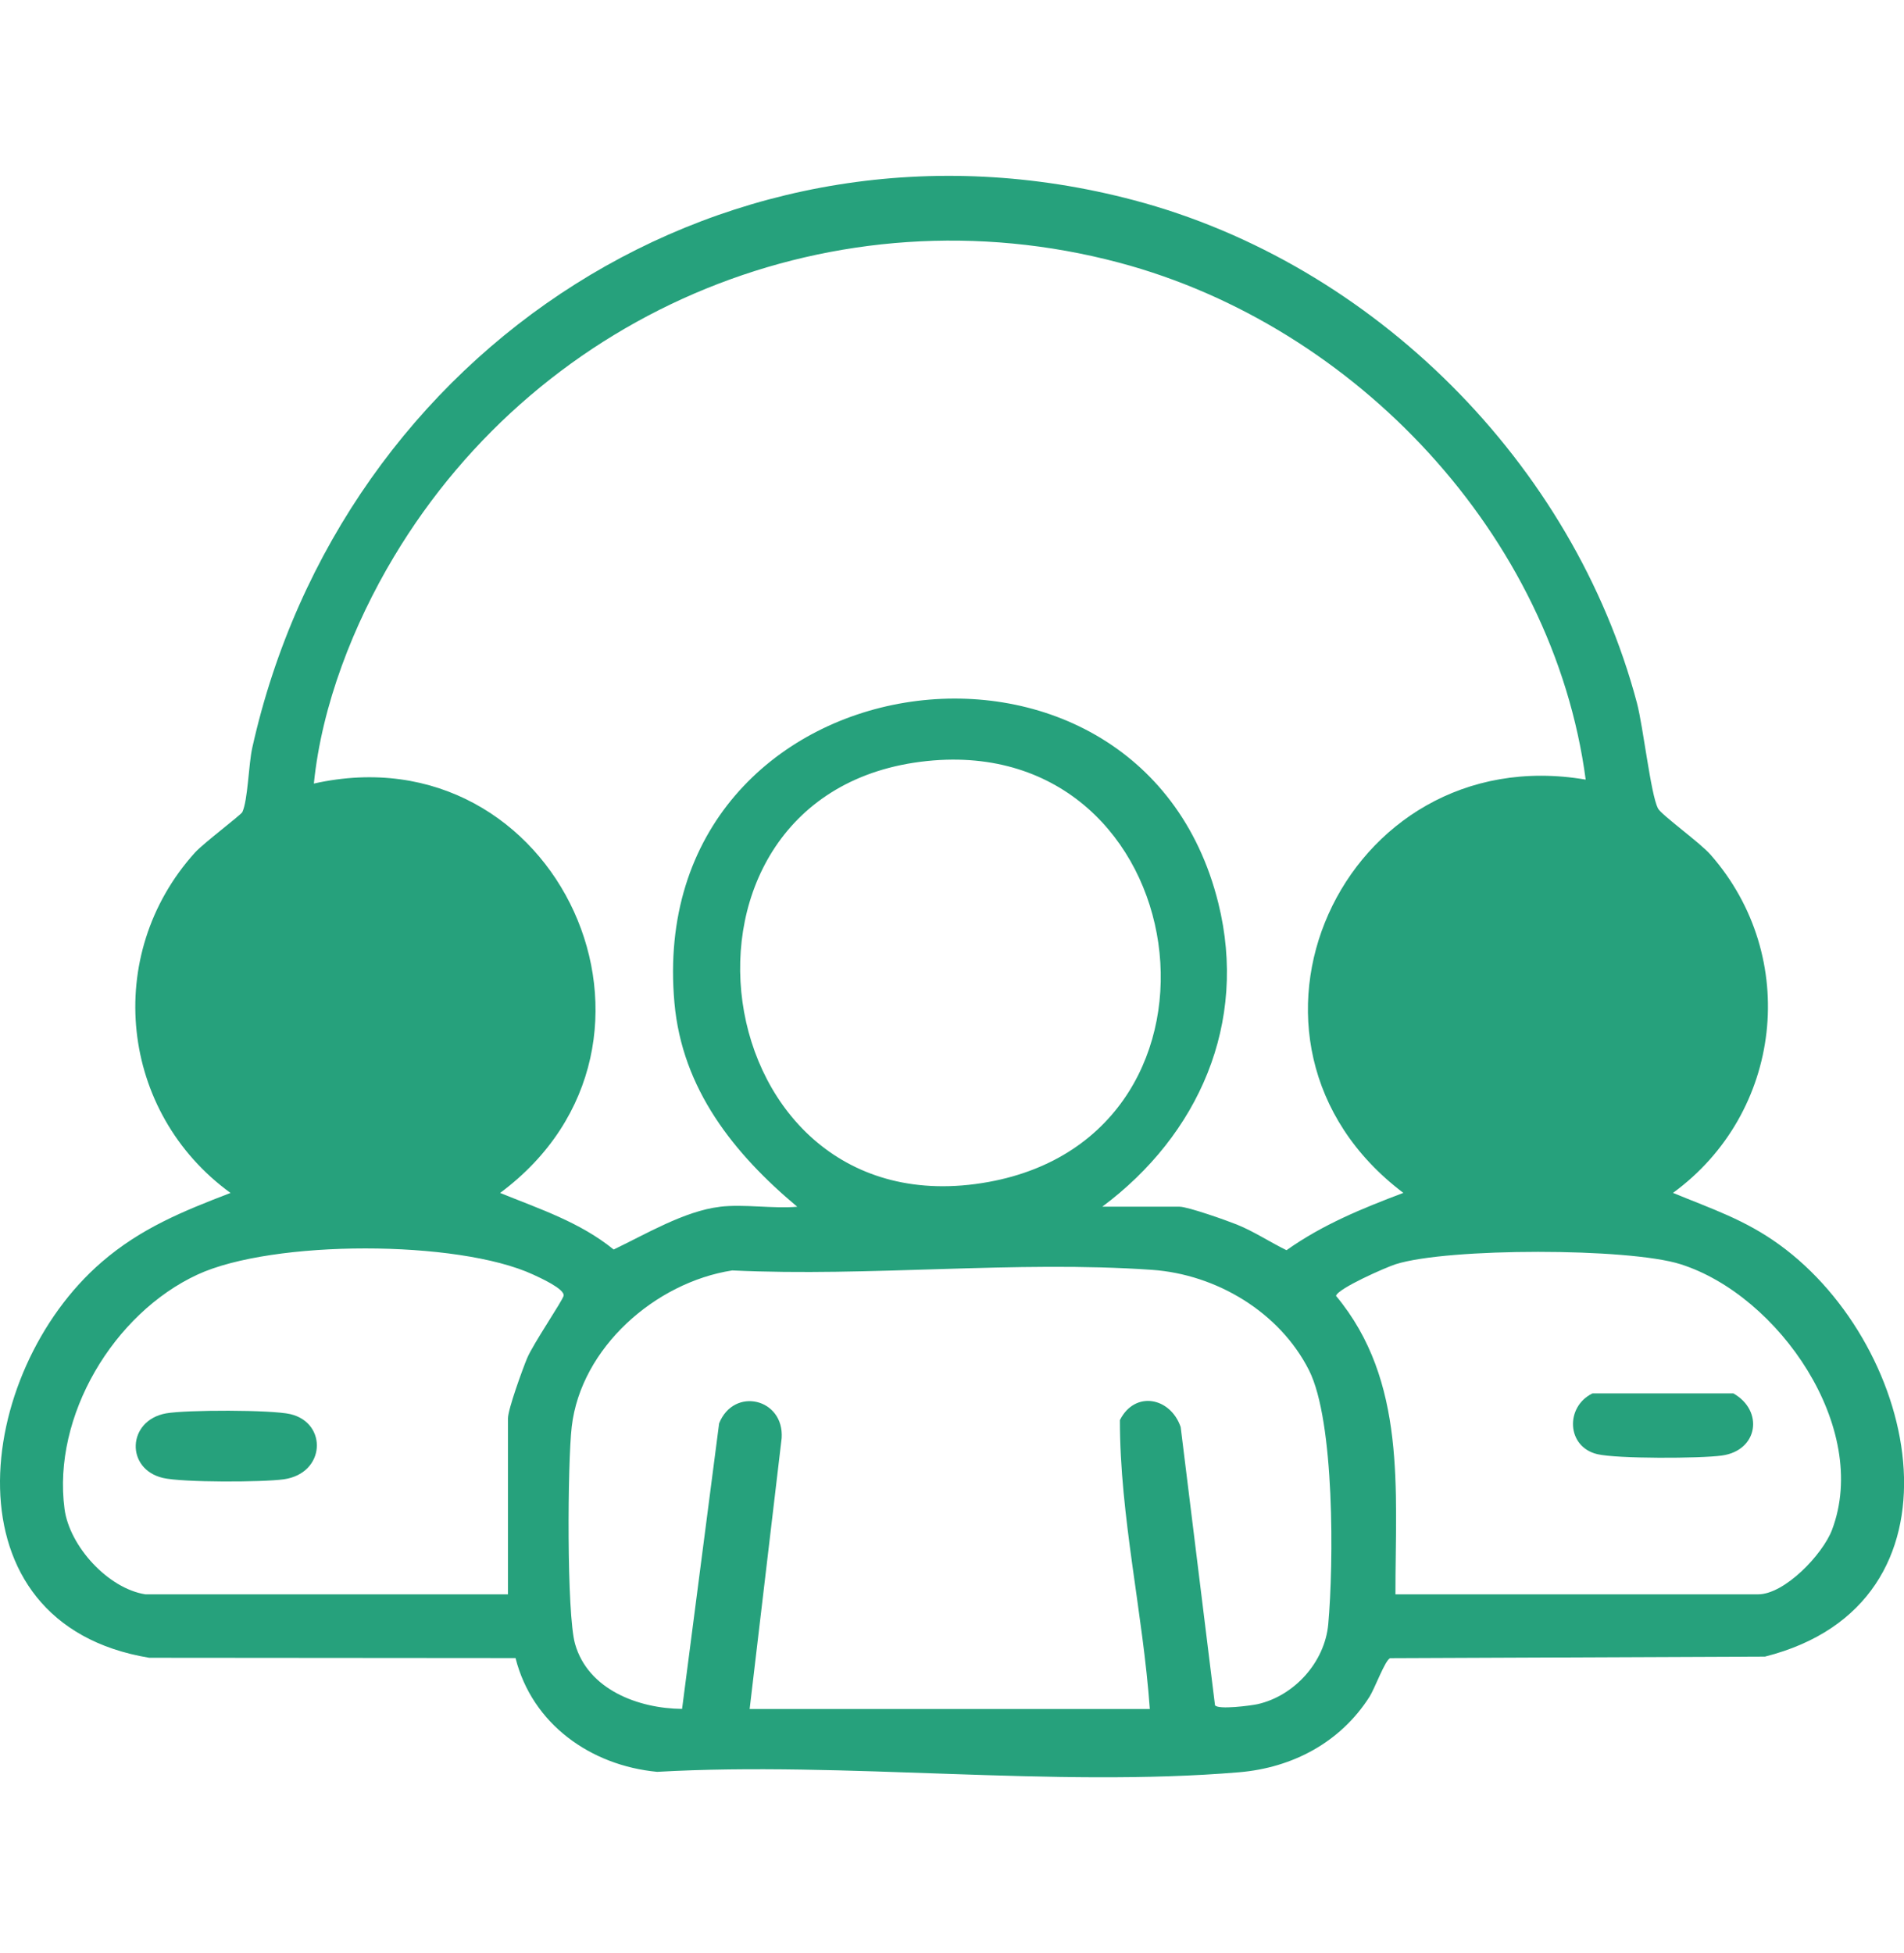 <?xml version="1.0" encoding="UTF-8"?>
<svg id="Layer_1" xmlns="http://www.w3.org/2000/svg" version="1.1" viewBox="0 0 390 400">
  <!-- Generator: Adobe Illustrator 29.8.3, SVG Export Plug-In . SVG Version: 2.1.1 Build 3)  -->
  <defs>
    <style>
      .st0 {
        fill: #26a17c;
      }
    </style>
  </defs>
  <path class="st0" d="M105.58,339.58l-75.01-.06c-42.36-6.99-35.88-58.49-9.73-81.05,8.02-6.92,16.62-10.4,26.38-14.15-22.69-16.46-26.19-48.73-7.31-69.68,1.76-1.95,9.46-7.74,9.73-8.32,1.14-2.45,1.27-9.74,2.03-13.16C69.93,71.32,149.66,19.15,232.28,41.01c49.11,13,90.01,53.94,103.01,102.93,1.31,4.95,2.82,18.69,4.31,21.62.67,1.32,8.58,6.98,10.78,9.49,18.41,20.97,14.71,52.93-7.7,69.26,7.98,3.3,14.69,5.46,21.81,10.62,28.97,21.02,39.87,73.52-2.96,84.35l-76.78.32c-1.02.35-3.16,6.23-4.24,7.92-5.95,9.32-15.75,14.53-26.72,15.45-38.12,3.19-80.61-2.27-119.18-.09-13.61-1.28-25.59-9.77-29.01-23.29ZM147.47,247.15c4.92-.58,10.79.43,15.83,0-13-10.9-23.56-24.08-25.15-41.73-6.42-71.3,95.16-85.9,111.4-20.47,6.11,24.61-4.05,47.48-23.77,62.19h15.83c1.7,0,9.64,2.81,11.75,3.66,3.53,1.43,6.75,3.58,10.16,5.25,7.41-5.26,15.48-8.54,23.93-11.74-40.83-30.88-12.52-93.16,37.35-84.64-6.64-50.03-47.14-93.01-95.59-105.88-57.81-15.36-118.13,9.43-148.54,60.27-8.26,13.8-14.76,30.36-16.38,46.42,50-11.21,79.38,53.23,38.15,83.84,8.11,3.3,16.34,5.97,23.26,11.59,6.52-3.11,14.49-7.89,21.77-8.75ZM189.91,155.86c-58.62,6.06-46.42,96.88,12.54,86.22,54.34-9.83,42.68-91.93-12.54-86.22ZM29.79,326.53h74.26v-36.04c0-1.87,2.98-10.05,3.91-12.3,1.2-2.9,7.33-11.88,7.49-12.83.23-1.4-4.96-3.73-6.24-4.32-15.44-7.14-53.31-7.14-68.75,0-17.17,7.95-29.77,28.96-27.24,48.01,1.02,7.63,8.92,16.29,16.57,17.48ZM285.84,326.53h74.26c5.47,0,13.26-8.19,15.16-13.22,7.89-20.88-10.93-48.01-31.02-54.39-10.63-3.38-47.72-3.38-58.37,0-2,.64-11.84,4.96-12.21,6.48,14.55,17.47,12.14,39.81,12.17,61.12ZM235.52,350.01c-1.41-19.75-6.14-39.41-6.13-59.17,3.09-6.11,10.37-4.66,12.45,1.43l7.03,56.97c.6.97,7.46.07,8.77-.23,7.52-1.72,13.73-8.62,14.43-16.38,1.1-12.25,1.34-41.55-3.95-52.01-6.02-11.9-18.97-19.63-32.16-20.55-27.8-1.95-57.93,1.46-85.98.12-15.72,2.44-30.97,15.79-32.87,31.99-.86,7.36-1.07,38.33.68,44.5,2.66,9.38,12.98,13.23,21.92,13.31l7.59-58.48c3.03-7.55,13.33-5.11,12.81,3.01l-6.56,55.49h81.97Z"/>
  <path class="st0" d="M326.18,285.38h28.88c6.25,3.55,5.07,11.68-2.34,12.72-4.4.62-21.52.68-25.54-.28-6.33-1.5-6.59-9.72-1-12.44Z"/>
  <path class="st0" d="M34.04,289.46c4.08-.73,21.55-.75,25.43.16,7.66,1.8,7.23,12.15-1.35,13.35-4.33.61-20.75.66-24.74-.28-7.73-1.82-7.35-11.79.65-13.23Z"/>
</svg>